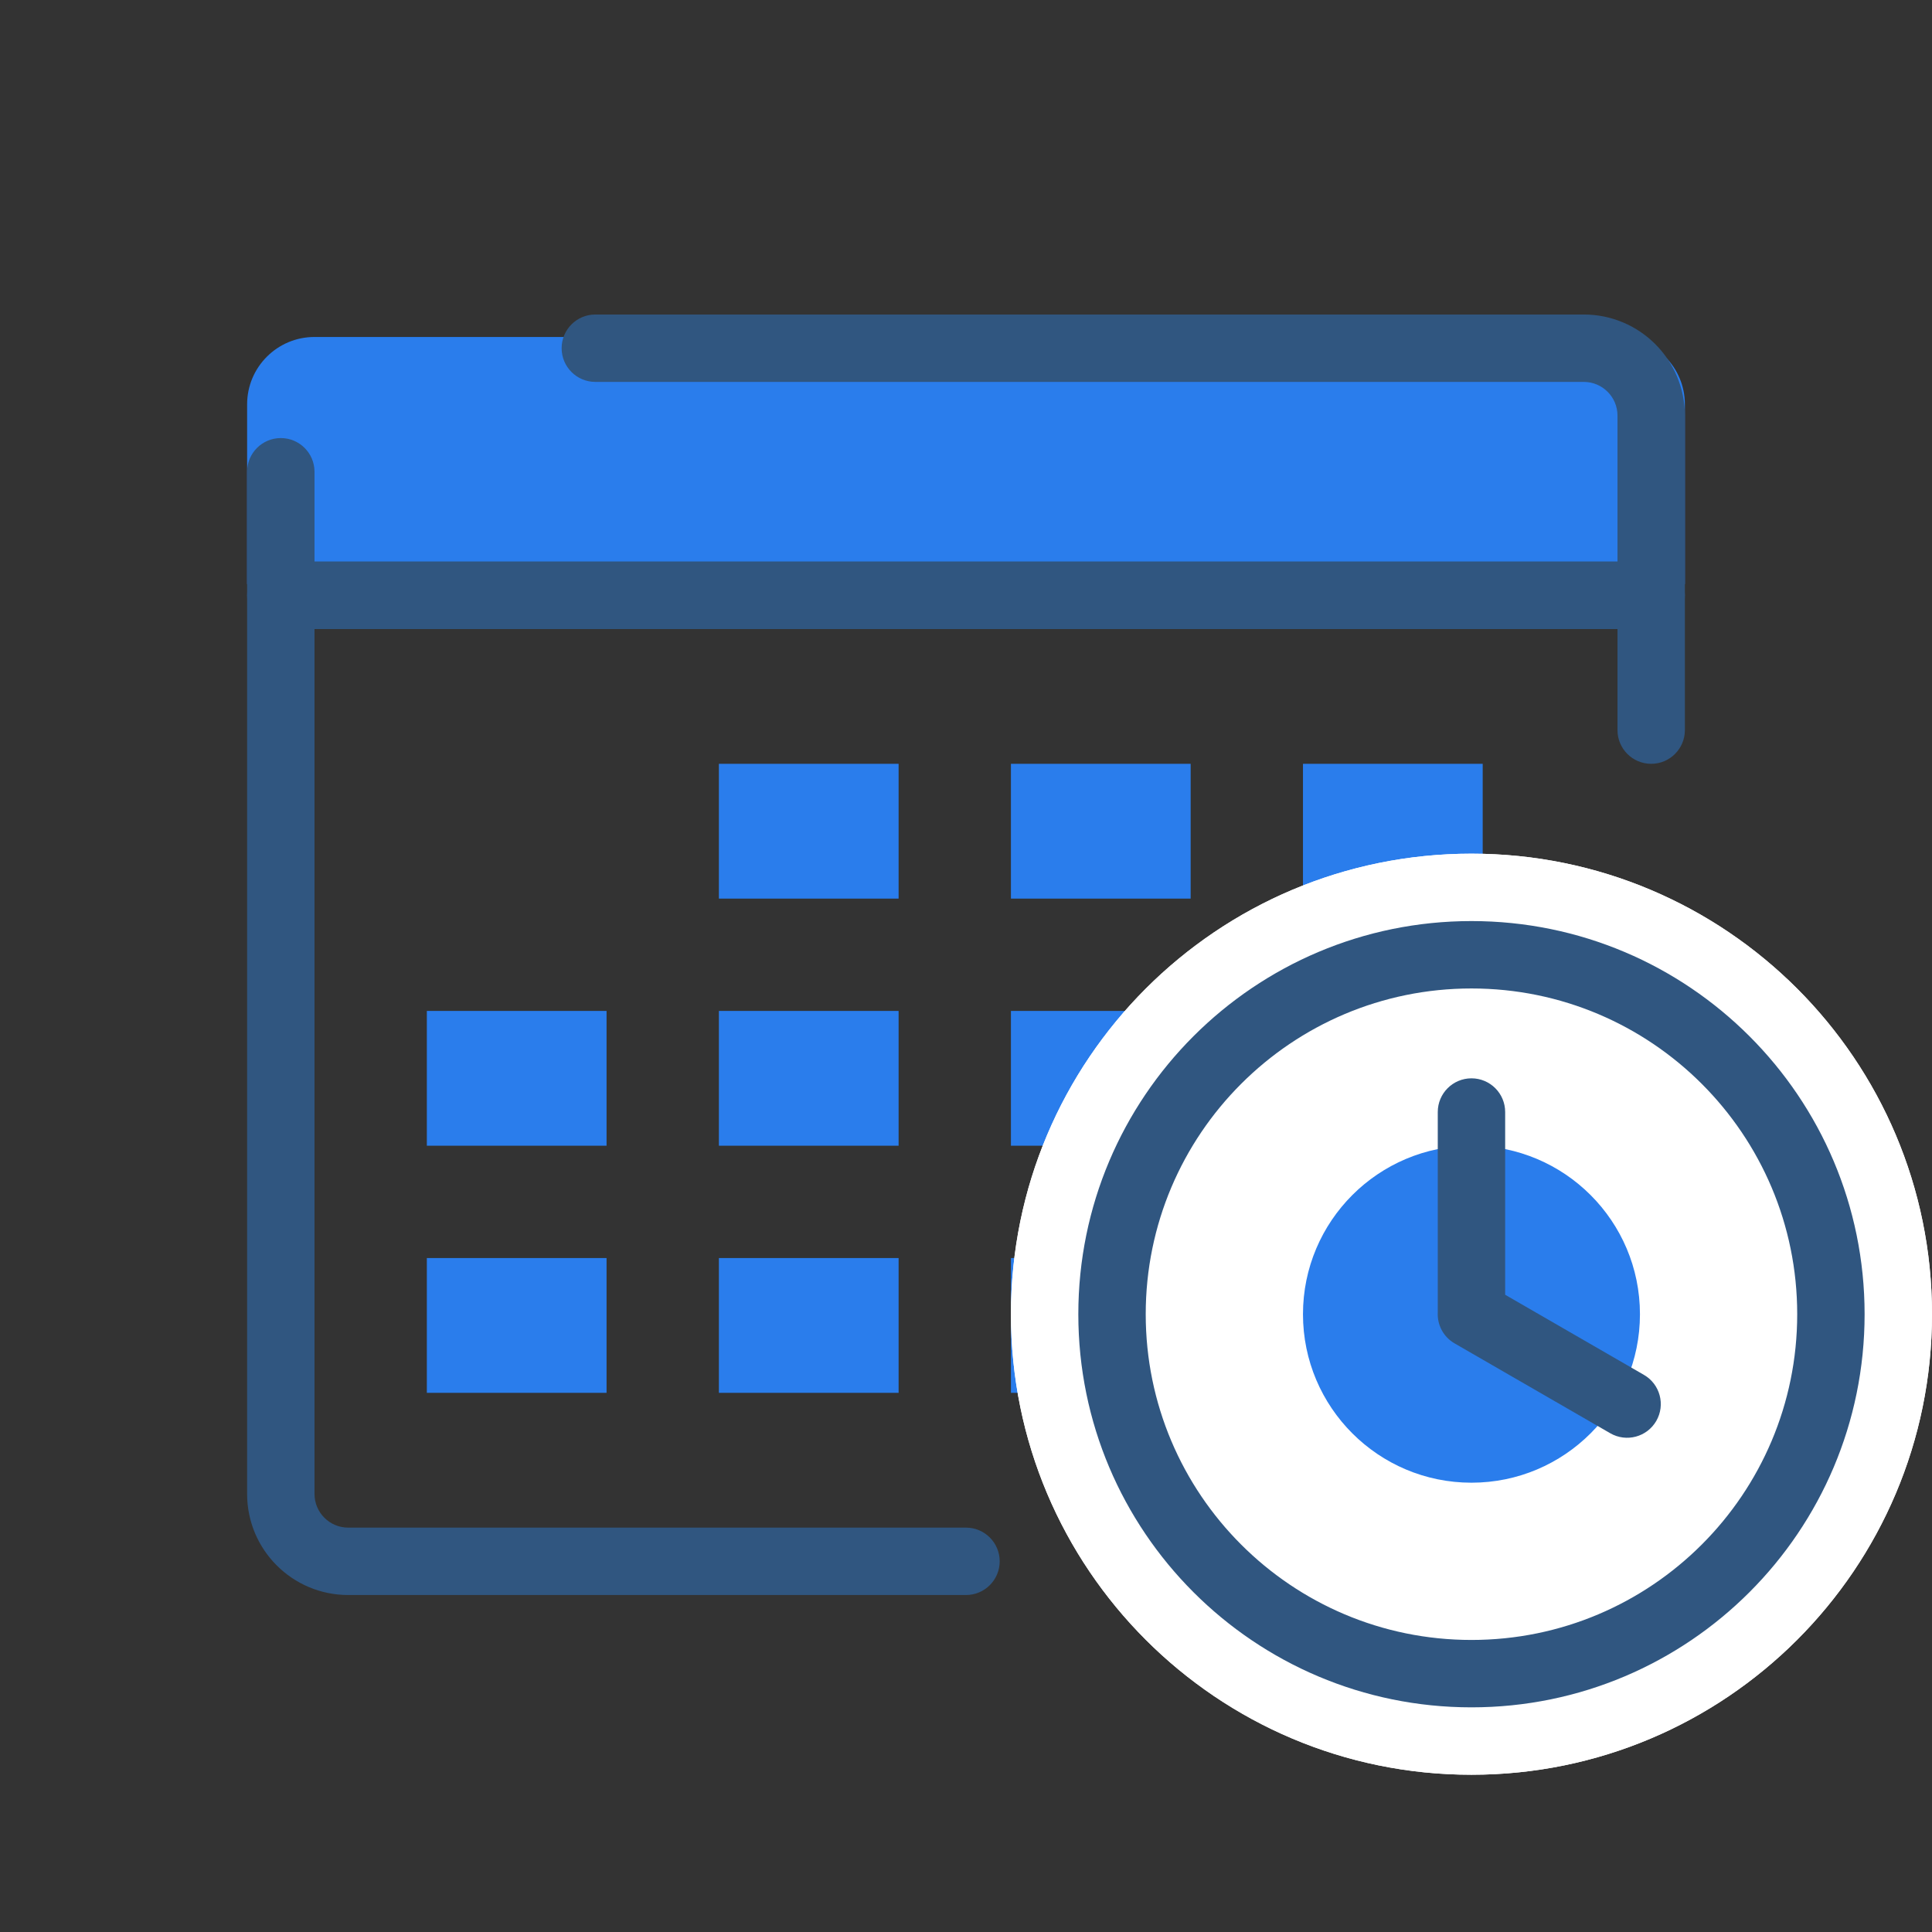 <svg width="86" height="86" viewBox="0 0 86 86" fill="none" xmlns="http://www.w3.org/2000/svg">
<rect x="0" y="0" width="86" height="86" fill="#333333" stroke="none"/>
<path d="M11 18C11 16.343 12.343 15 14 15H72C73.657 15 75 16.343 75 18V26H11V18Z" fill="#2A7DEC"/>
<path fill-rule="evenodd" clip-rule="evenodd" d="M25 15.5C25 14.672 25.672 14 26.5 14H70.5C72.985 14 75 16.015 75 18.5V26.5C75 27.328 74.328 28 73.5 28H12.5C11.672 28 11 27.328 11 26.5V21C11 20.172 11.672 19.5 12.5 19.5C13.328 19.5 14 20.172 14 21V25H72V18.5C72 17.672 71.328 17 70.5 17H26.5C25.672 17 25 16.328 25 15.5Z" fill="#305680"/>
<path fill-rule="evenodd" clip-rule="evenodd" d="M11 26.5C11 25.672 11.672 25 12.5 25H73.5C74.328 25 75 25.672 75 26.5V32.5C75 33.328 74.328 34 73.5 34C72.672 34 72 33.328 72 32.5V28H14V66.5C14 67.328 14.672 68 15.5 68H43C43.828 68 44.5 68.672 44.5 69.5C44.5 70.328 43.828 71 43 71H15.5C13.015 71 11 68.985 11 66.5V26.5Z" fill="#305680"/>
<path d="M19 45H27V51H19V45Z" fill="#2A7DEC"/>
<path d="M19 56H27V62H19V56Z" fill="#2A7DEC"/>
<path d="M32 34H40V40H32V34Z" fill="#2A7DEC"/>
<path d="M32 45H40V51H32V45Z" fill="#2A7DEC"/>
<path d="M32 56H40V62H32V56Z" fill="#2A7DEC"/>
<path d="M45 34H53V40H45V34Z" fill="#2A7DEC"/>
<path d="M45 45H53V51H45V45Z" fill="#2A7DEC"/>
<path d="M45 56H53V62H45V56Z" fill="#2A7DEC"/>
<path d="M58 34H66V40H58V34Z" fill="#2A7DEC"/>
<path d="M59 44H69V52H59V44Z" fill="#2A7DEC"/>
<path d="M59 56H69V64H59V56Z" fill="#2A7DEC"/>
<path d="M86 58.5C86 69.822 76.822 79 65.5 79C54.178 79 45 69.822 45 58.5C45 47.178 54.178 38 65.5 38C76.822 38 86 47.178 86 58.5Z" fill="white"/>
<path fill-rule="evenodd" clip-rule="evenodd" d="M65.5 72C72.956 72 79 65.956 79 58.5C79 51.044 72.956 45 65.5 45C58.044 45 52 51.044 52 58.5C52 65.956 58.044 72 65.5 72ZM65.5 79C76.822 79 86 69.822 86 58.5C86 47.178 76.822 38 65.5 38C54.178 38 45 47.178 45 58.5C45 69.822 54.178 79 65.5 79Z" fill="white"/>
<path fill-rule="evenodd" clip-rule="evenodd" d="M65.5 73C73.508 73 80 66.508 80 58.5C80 50.492 73.508 44 65.5 44C57.492 44 51 50.492 51 58.5C51 66.508 57.492 73 65.5 73ZM65.5 76C75.165 76 83 68.165 83 58.5C83 48.835 75.165 41 65.5 41C55.835 41 48 48.835 48 58.5C48 68.165 55.835 76 65.5 76Z" fill="#305680"/>
<path d="M73 58.5C73 62.642 69.642 66 65.5 66C61.358 66 58 62.642 58 58.5C58 54.358 61.358 51 65.5 51C69.642 51 73 54.358 73 58.5Z" fill="#2A7DEC"/>
<path fill-rule="evenodd" clip-rule="evenodd" d="M65.5 48C64.672 48 64 48.672 64 49.5V58.421C63.972 58.966 64.243 59.507 64.748 59.798L71.678 63.799C72.395 64.213 73.313 63.968 73.727 63.25C74.141 62.533 73.895 61.615 73.178 61.201L67 57.634V49.5C67 48.672 66.329 48 65.5 48Z" fill="#305680"/>
</svg>
